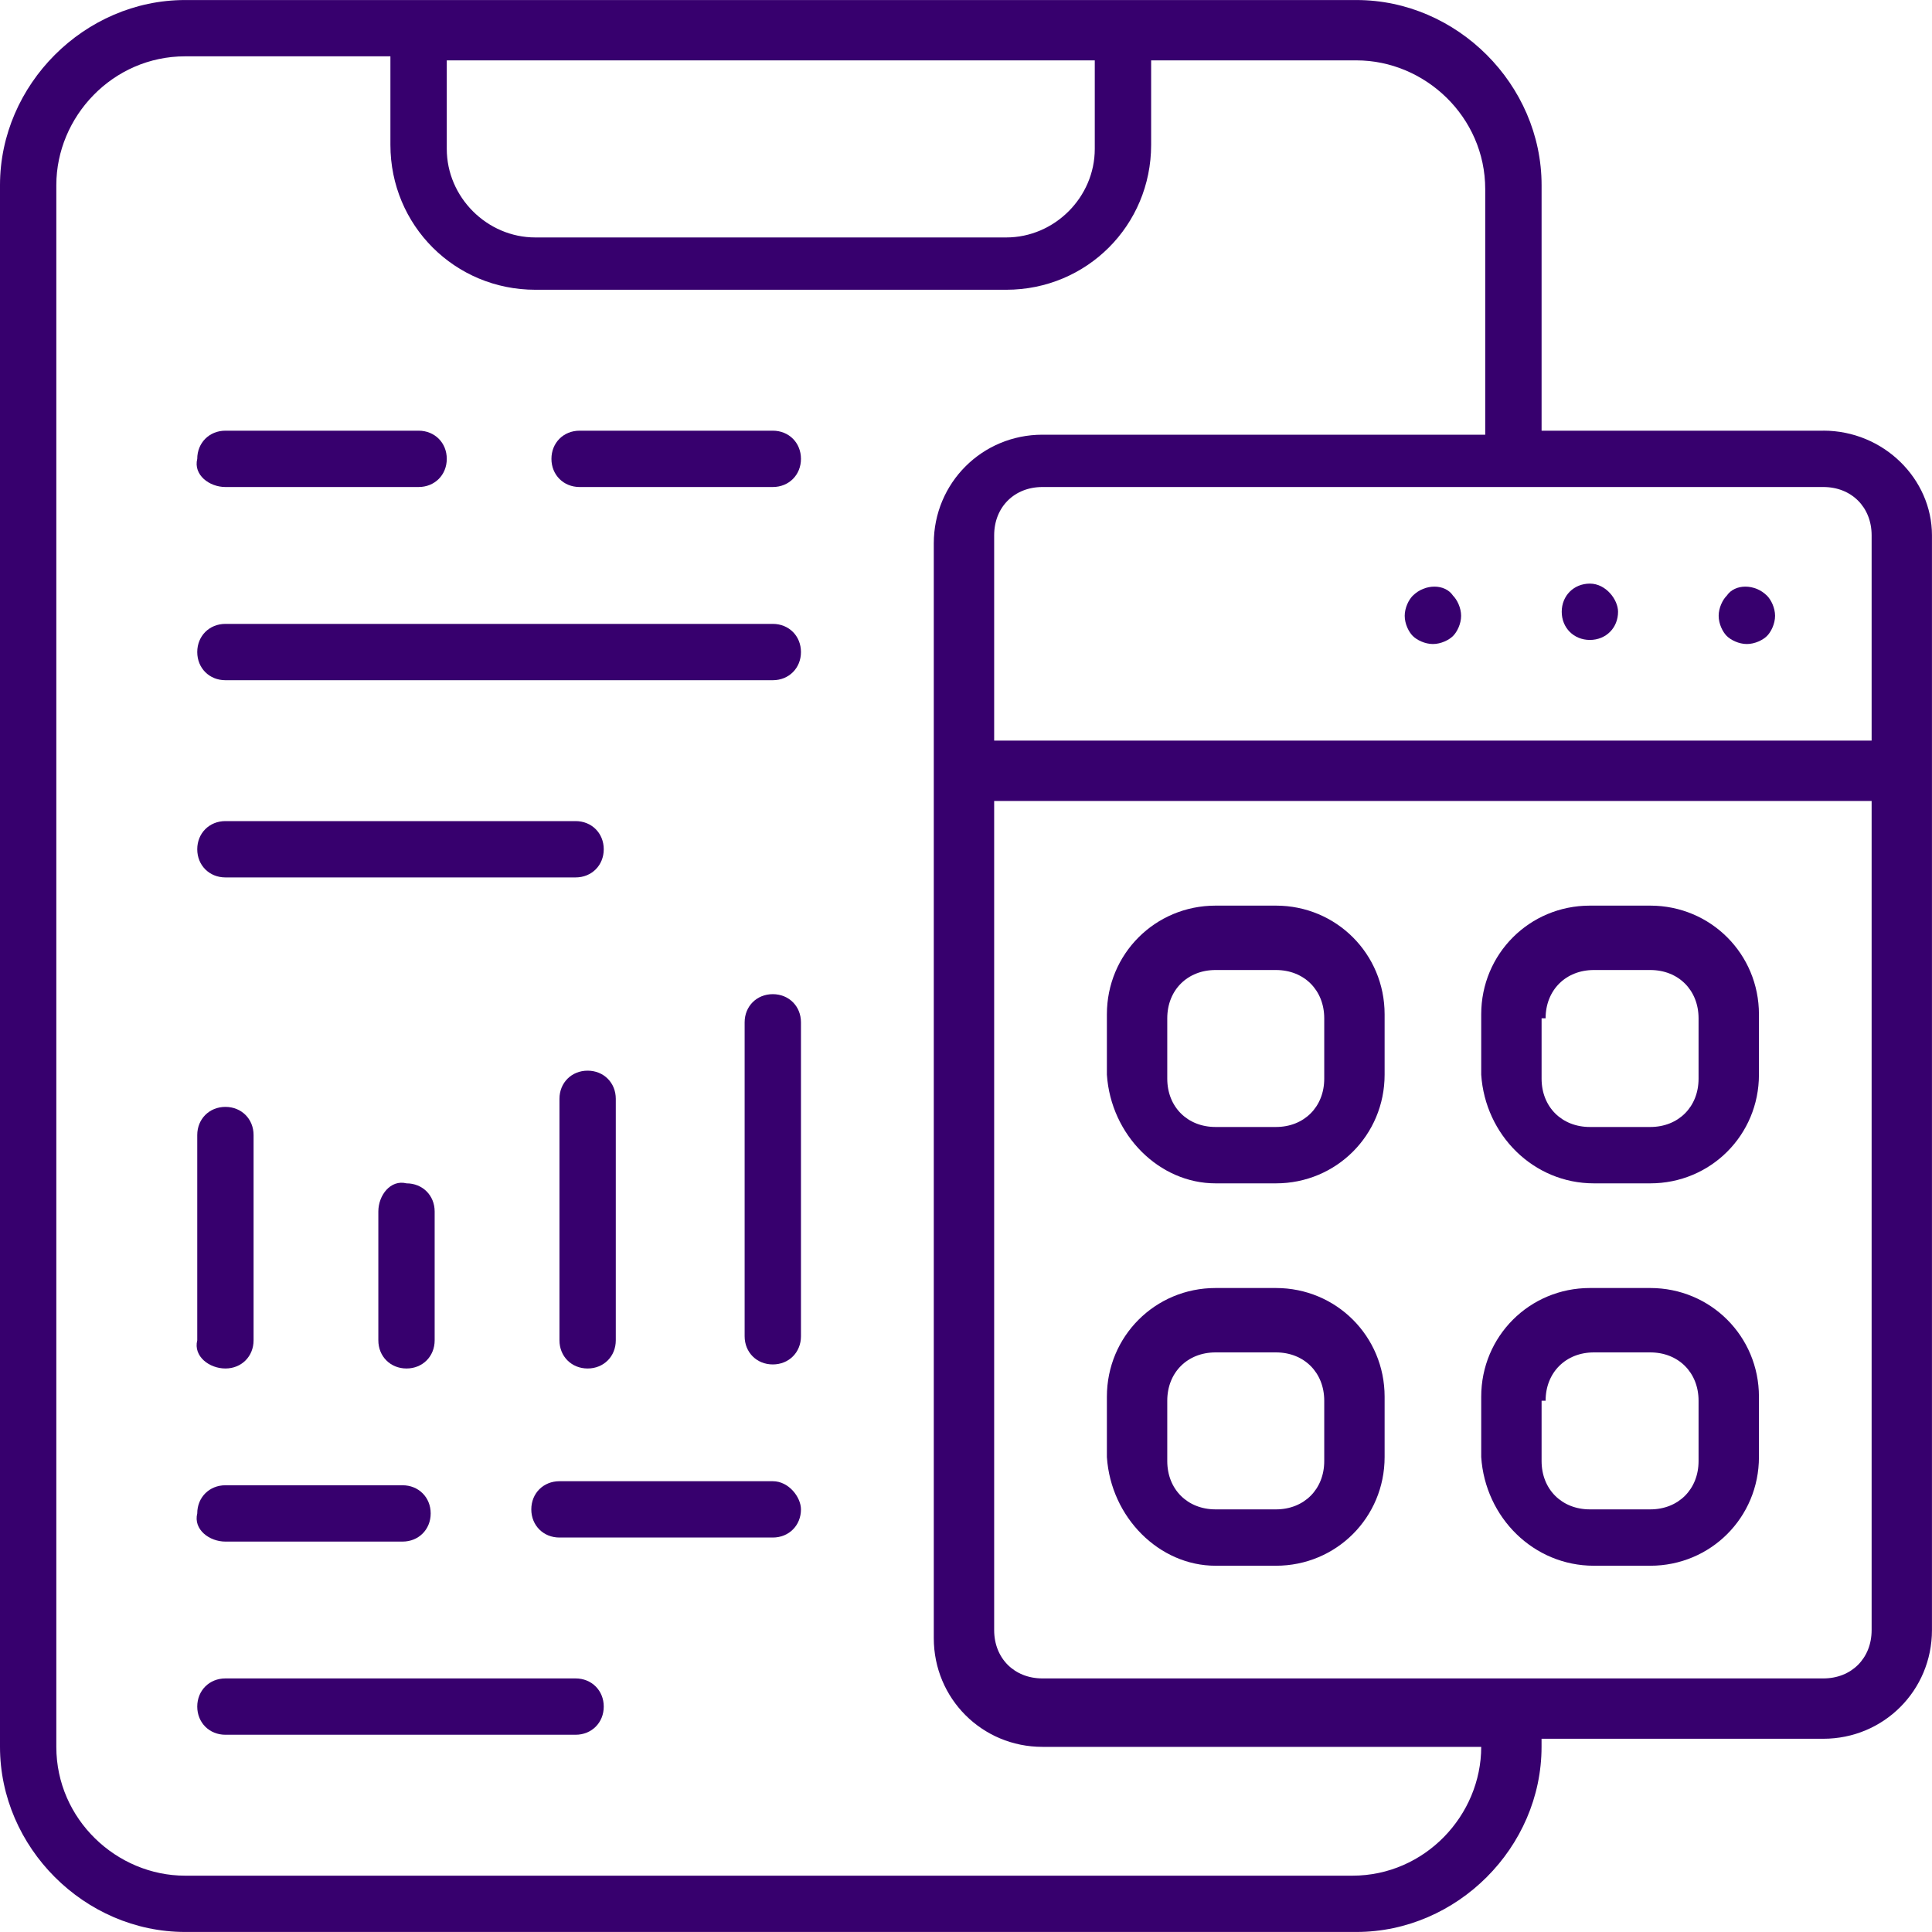 <?xml version="1.0" encoding="UTF-8"?>
<svg id="Layer_2" data-name="Layer 2" xmlns="http://www.w3.org/2000/svg" viewBox="0 0 52 52">
  <defs>
    <style>
      .cls-1 {
        fill: #37006e;
      }
    </style>
  </defs>
  <g id="Layer_1-2" data-name="Layer 1">
    <g>
      <path class="cls-1" d="M32.717,31.85h1.625c1.625,0,2.925-1.3,2.925-2.925v-1.625c0-1.625-1.3-2.925-2.925-2.925h-1.625c-1.625,0-2.925,1.3-2.925,2.925v1.625c.108,1.625,1.408,2.925,2.925,2.925ZM31.417,27.408c0-.758.542-1.3,1.3-1.3h1.625c.758,0,1.3.542,1.3,1.3v1.625c0,.758-.542,1.3-1.3,1.3h-1.625c-.758,0-1.3-.542-1.3-1.3v-1.625Z"/>
      <path class="cls-1" d="M42.9,31.85h1.517c1.625,0,2.925-1.3,2.925-2.925v-1.625c0-1.625-1.3-2.925-2.925-2.925h-1.625c-1.625,0-2.925,1.3-2.925,2.925v1.625c.108,1.625,1.408,2.925,3.033,2.925ZM41.6,27.408c0-.758.542-1.3,1.3-1.3h1.517c.758,0,1.3.542,1.3,1.3v1.625c0,.758-.542,1.3-1.3,1.3h-1.625c-.758,0-1.3-.542-1.3-1.3v-1.625h.108Z"/>
      <path class="cls-1" d="M32.717,42.142h1.625c1.625,0,2.925-1.3,2.925-2.925v-1.625c0-1.625-1.3-2.925-2.925-2.925h-1.625c-1.625,0-2.925,1.3-2.925,2.925v1.625c.108,1.625,1.408,2.925,2.925,2.925ZM31.417,37.7c0-.758.542-1.3,1.3-1.3h1.625c.758,0,1.3.542,1.3,1.3v1.625c0,.758-.542,1.3-1.3,1.3h-1.625c-.758,0-1.3-.542-1.3-1.3v-1.625Z"/>
      <path class="cls-1" d="M42.9,42.142h1.517c1.625,0,2.925-1.3,2.925-2.925v-1.625c0-1.625-1.3-2.925-2.925-2.925h-1.625c-1.625,0-2.925,1.3-2.925,2.925v1.625c.108,1.625,1.408,2.925,3.033,2.925ZM41.6,37.7c0-.758.542-1.3,1.3-1.3h1.517c.758,0,1.3.542,1.3,1.3v1.625c0,.758-.542,1.3-1.3,1.3h-1.625c-.758,0-1.3-.542-1.3-1.3v-1.625h.108Z"/>
      <path class="cls-1" d="M46.475,16.033c-.108.108-.217.325-.217.542s.108.433.217.542c.108.108.325.217.542.217s.433-.108.542-.217c.108-.108.217-.325.217-.542s-.108-.433-.217-.542c-.325-.325-.867-.325-1.083,0Z"/>
      <path class="cls-1" d="M42.792,15.708c-.433,0-.758.325-.758.758s.325.758.758.758.758-.325.758-.758c0-.325-.325-.758-.758-.758Z"/>
      <path class="cls-1" d="M38.025,16.033c-.108.108-.217.325-.217.542s.108.433.217.542c.108.108.325.217.542.217s.433-.108.542-.217c.108-.108.217-.325.217-.542s-.108-.433-.217-.542c-.217-.325-.758-.325-1.083,0Z"/>
      <path class="cls-1" d="M49.075,11.592h-7.583v-6.608c0-2.708-2.275-4.983-4.983-4.983H4.983C2.275,0,0,2.275,0,4.983v42.033c0,2.708,2.275,4.983,4.983,4.983h31.525c2.708,0,4.983-2.275,4.983-4.983v-.217h7.583c1.625,0,2.925-1.3,2.925-2.925V14.408c0-1.517-1.3-2.817-2.925-2.817ZM12.133,1.625h17.333v2.383c0,1.3-1.083,2.383-2.383,2.383h-12.675c-1.3,0-2.383-1.083-2.383-2.383V1.625h.108ZM39.867,47.017c0,1.842-1.517,3.467-3.467,3.467H4.983c-1.842,0-3.467-1.517-3.467-3.467V4.983c0-1.842,1.517-3.467,3.467-3.467h5.525v2.383c0,2.167,1.733,3.9,3.9,3.9h12.675c2.167,0,3.9-1.733,3.9-3.9V1.625h5.525c1.842,0,3.467,1.517,3.467,3.467v6.608h-11.917c-1.625,0-2.925,1.3-2.925,2.925v29.467c0,1.625,1.3,2.925,2.925,2.925h11.808ZM50.375,43.875c0,.758-.542,1.3-1.3,1.3h-21.017c-.758,0-1.3-.542-1.3-1.3v-22.317h23.617v22.317ZM50.375,19.933h-23.617v-5.525c0-.758.542-1.3,1.3-1.3h21.017c.758,0,1.3.542,1.3,1.3v5.525Z"/>
      <path class="cls-1" d="M20.8,11.592h-5.2c-.433,0-.758.325-.758.758s.325.758.758.758h5.2c.433,0,.758-.325.758-.758,0-.433-.325-.758-.758-.758Z"/>
      <path class="cls-1" d="M6.067,13.108h5.2c.433,0,.758-.325.758-.758s-.325-.758-.758-.758h-5.2c-.433,0-.758.325-.758.758-.108.433.325.758.758.758Z"/>
      <path class="cls-1" d="M20.8,16.792H6.067c-.433,0-.758.325-.758.758s.325.758.758.758h14.733c.433,0,.758-.325.758-.758,0-.433-.325-.758-.758-.758Z"/>
      <path class="cls-1" d="M15.492,22.1H6.067c-.433,0-.758.325-.758.758s.325.758.758.758h9.425c.433,0,.758-.325.758-.758,0-.433-.325-.758-.758-.758Z"/>
      <path class="cls-1" d="M6.067,36.833c.433,0,.758-.325.758-.758v-5.525c0-.433-.325-.758-.758-.758s-.758.325-.758.758v5.525c-.108.433.325.758.758.758Z"/>
      <path class="cls-1" d="M10.183,32.608v3.467c0,.433.325.758.758.758s.758-.325.758-.758v-3.467c0-.433-.325-.758-.758-.758-.433-.108-.758.325-.758.758Z"/>
      <path class="cls-1" d="M15.058,29.575v6.5c0,.433.325.758.758.758s.758-.325.758-.758v-6.5c0-.433-.325-.758-.758-.758-.433,0-.758.325-.758.758Z"/>
      <path class="cls-1" d="M20.8,26.758c-.433,0-.758.325-.758.758v8.45c0,.433.325.758.758.758s.758-.325.758-.758v-8.45c0-.433-.325-.758-.758-.758Z"/>
      <path class="cls-1" d="M20.8,39.867h-5.742c-.433,0-.758.325-.758.758s.325.758.758.758h5.742c.433,0,.758-.325.758-.758,0-.325-.325-.758-.758-.758Z"/>
      <path class="cls-1" d="M6.067,41.492h4.767c.433,0,.758-.325.758-.758s-.325-.758-.758-.758h-4.767c-.433,0-.758.325-.758.758-.108.433.325.758.758.758Z"/>
      <path class="cls-1" d="M15.492,45.175H6.067c-.433,0-.758.325-.758.758s.325.758.758.758h9.425c.433,0,.758-.325.758-.758,0-.433-.325-.758-.758-.758Z"/>
    </g>
  </g>
</svg>